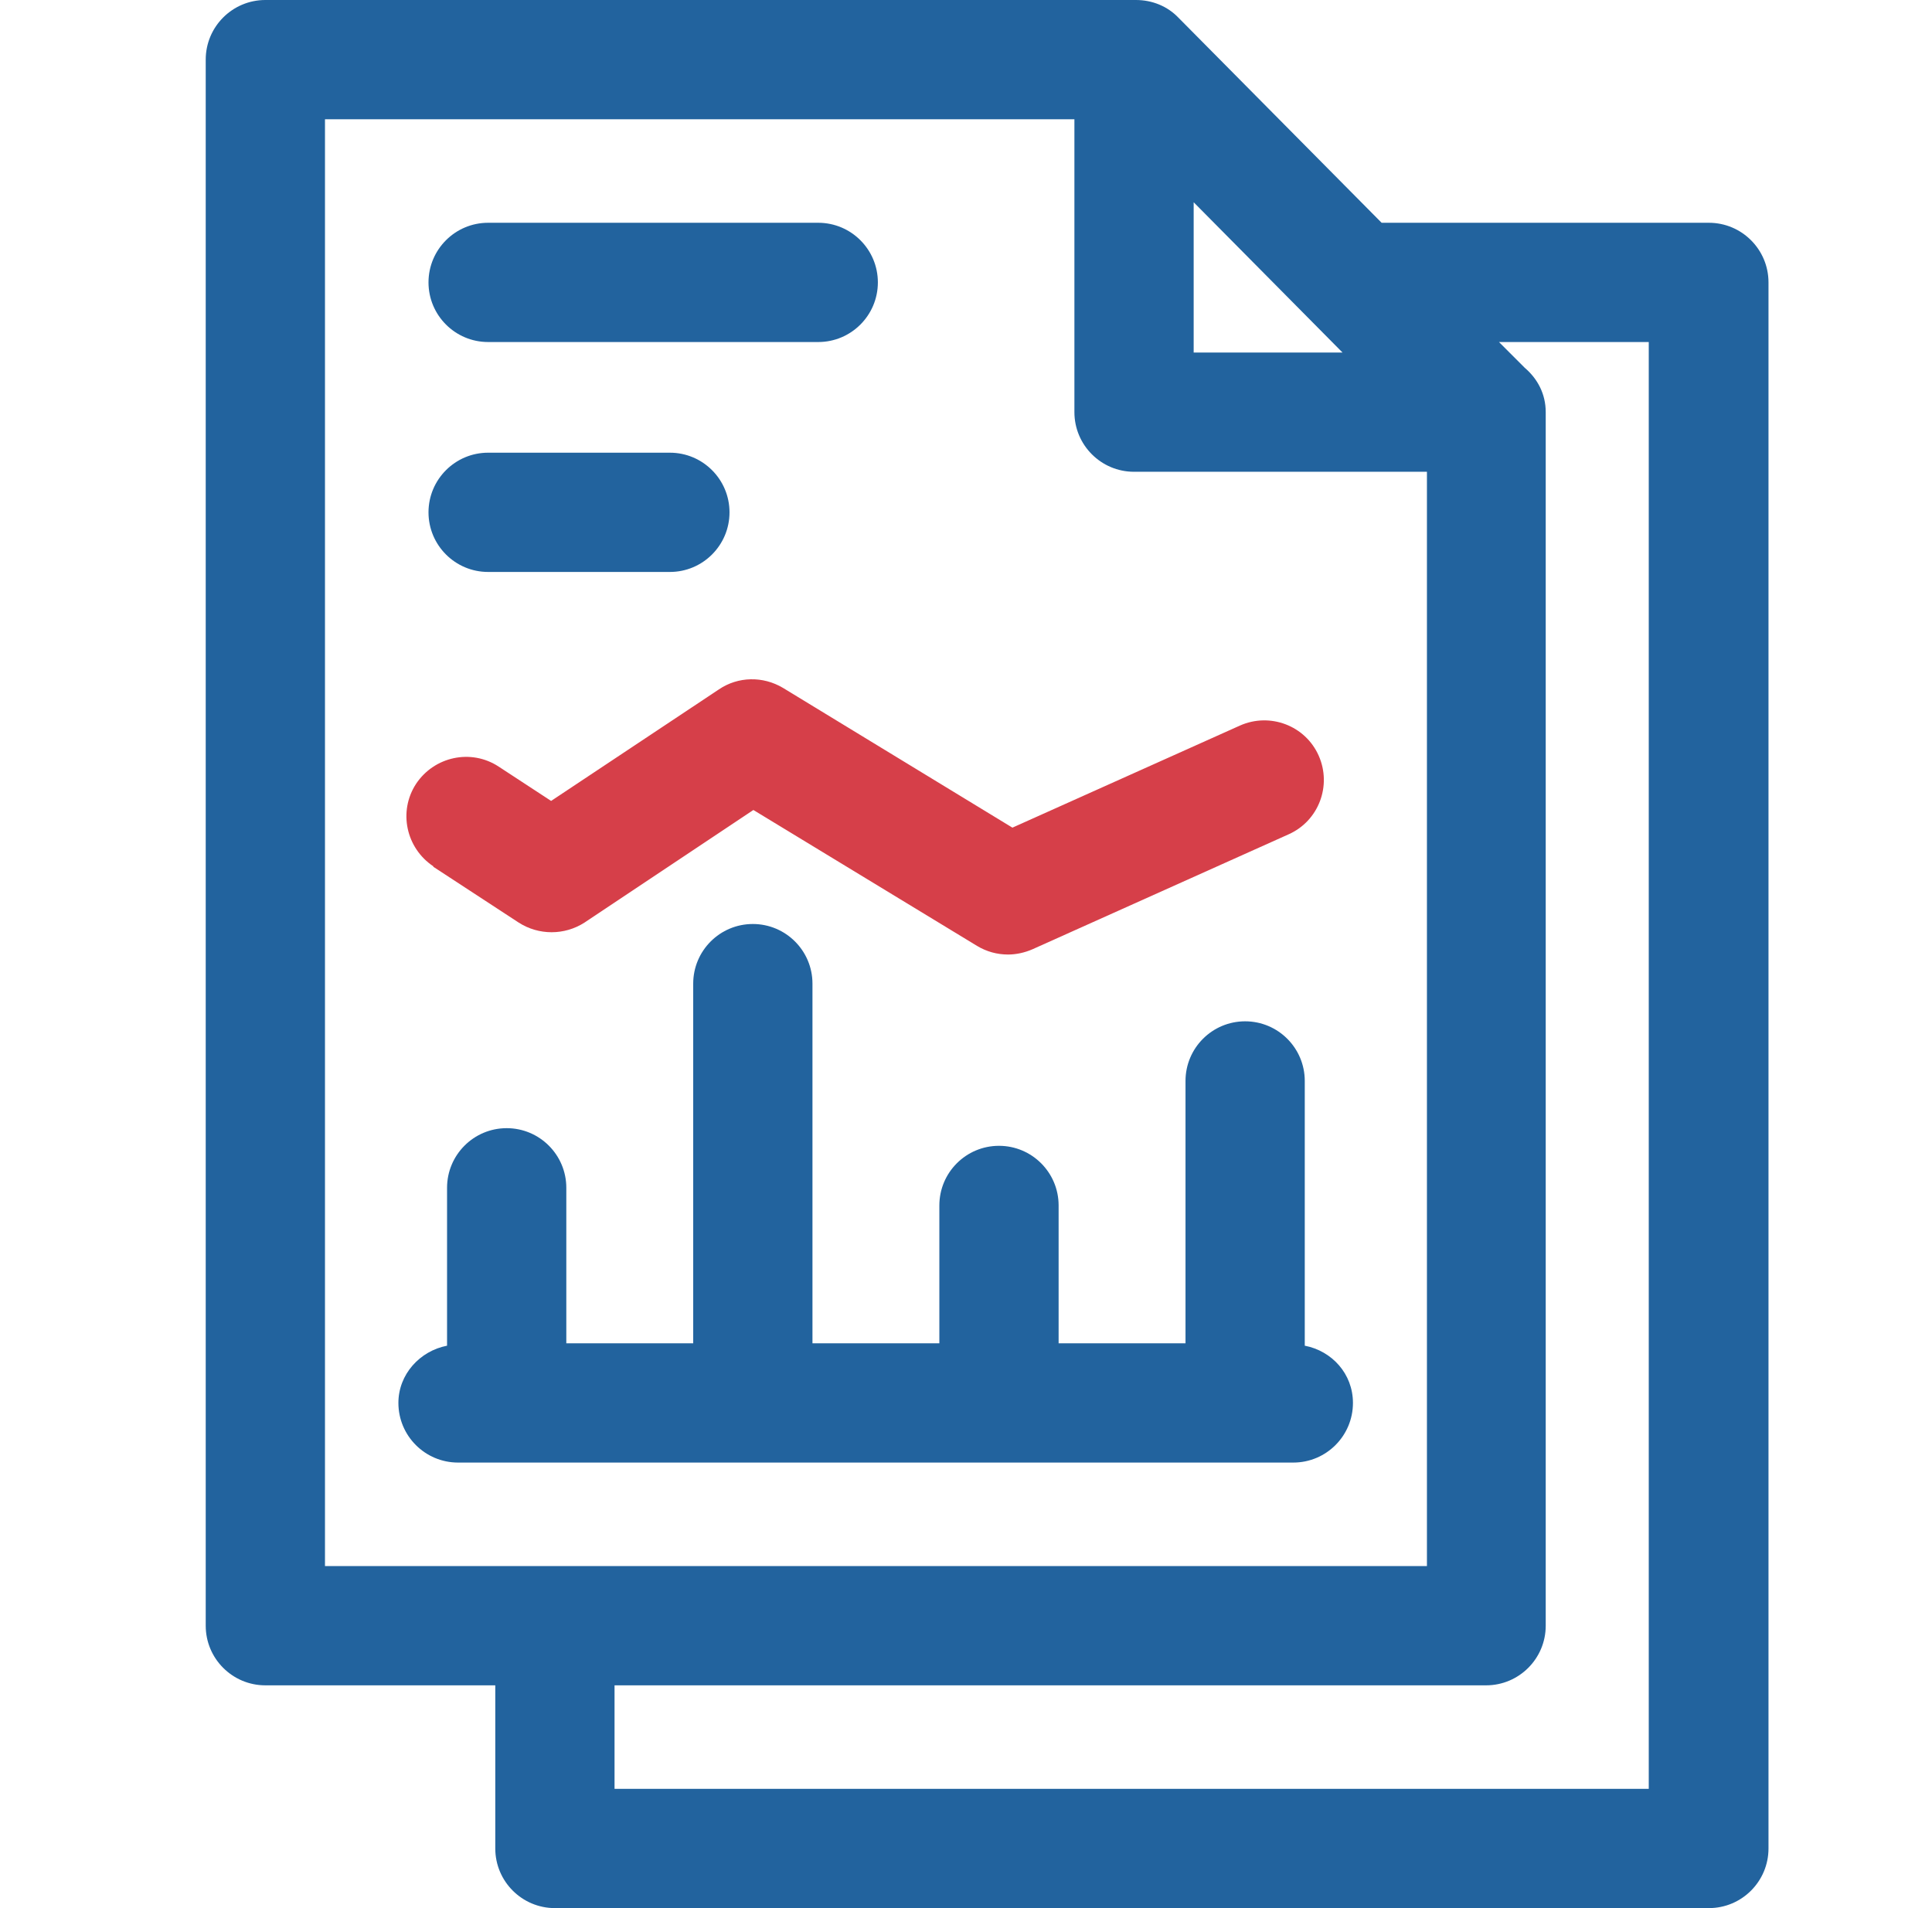 <svg width="81" height="80" fill="none" xmlns="http://www.w3.org/2000/svg"><path d="M71.645 9.34H57.925L49.405 0.74C48.945 0.26 48.305 0 47.625 0H11.125C9.745 0 8.625 1.12 8.625 2.5V68.16C8.625 69.54 9.745 70.66 11.125 70.66H20.765V77.5C20.765 78.88 21.885 80 23.265 80H71.645C73.025 80 74.145 78.88 74.145 77.5V11.84C74.145 10.46 73.025 9.34 71.645 9.34ZM50.045 8.48L56.285 14.78H50.045V8.48ZM13.625 5H45.045V17.28C45.045 18.66 46.165 19.78 47.545 19.78H59.825V65.66H13.625V5ZM69.145 75H25.765V70.66H62.305C63.685 70.66 64.805 69.54 64.805 68.16V17.32C64.805 17.32 64.805 17.3 64.805 17.28C64.805 16.52 64.465 15.88 63.925 15.42L62.845 14.34H69.125V75H69.145Z" fill="#22639E"/><path d="M20.465 14.34H34.305C35.685 14.34 36.805 13.22 36.805 11.84C36.805 10.46 35.685 9.34 34.305 9.34H20.465C19.085 9.34 17.965 10.46 17.965 11.84C17.965 13.22 19.085 14.34 20.465 14.34Z" fill="#22639E"/><path d="M20.465 23.98H28.085C29.465 23.98 30.585 22.86 30.585 21.48C30.585 20.101 29.465 18.98 28.085 18.98H20.465C19.085 18.98 17.965 20.101 17.965 21.48C17.965 22.86 19.085 23.98 20.465 23.98Z" fill="#22639E"/><path d="M56.723 58.82C56.723 57.6 55.843 56.64 54.703 56.42V45.32C54.703 43.94 53.583 42.82 52.203 42.82C50.823 42.82 49.703 43.94 49.703 45.32V56.32H44.383V50.54C44.383 49.16 43.263 48.04 41.883 48.04C40.503 48.04 39.383 49.16 39.383 50.54V56.32H34.063V41.24C34.063 39.86 32.943 38.74 31.563 38.74C30.183 38.74 29.063 39.86 29.063 41.24V56.32H23.743V49.8C23.743 48.42 22.623 47.3 21.243 47.3C19.863 47.3 18.743 48.42 18.743 49.8V56.42C17.603 56.64 16.703 57.62 16.703 58.82C16.703 60.2 17.823 61.32 19.203 61.32H54.223C55.603 61.32 56.723 60.2 56.723 58.82Z" fill="#22639E"/><path d="M18.166 36.34L21.746 38.68C22.586 39.22 23.666 39.22 24.506 38.68L31.586 33.96L40.966 39.66C41.366 39.9 41.806 40.02 42.266 40.02C42.606 40.02 42.966 39.94 43.286 39.8L54.026 34.98C55.286 34.42 55.846 32.94 55.286 31.68C54.726 30.42 53.246 29.86 51.986 30.42L42.446 34.7L32.826 28.84C31.986 28.34 30.946 28.36 30.146 28.9L23.106 33.58L20.906 32.14C19.746 31.38 18.206 31.72 17.446 32.86C16.686 34.02 17.026 35.56 18.166 36.32V36.34Z" fill="#D63F49"/></svg>